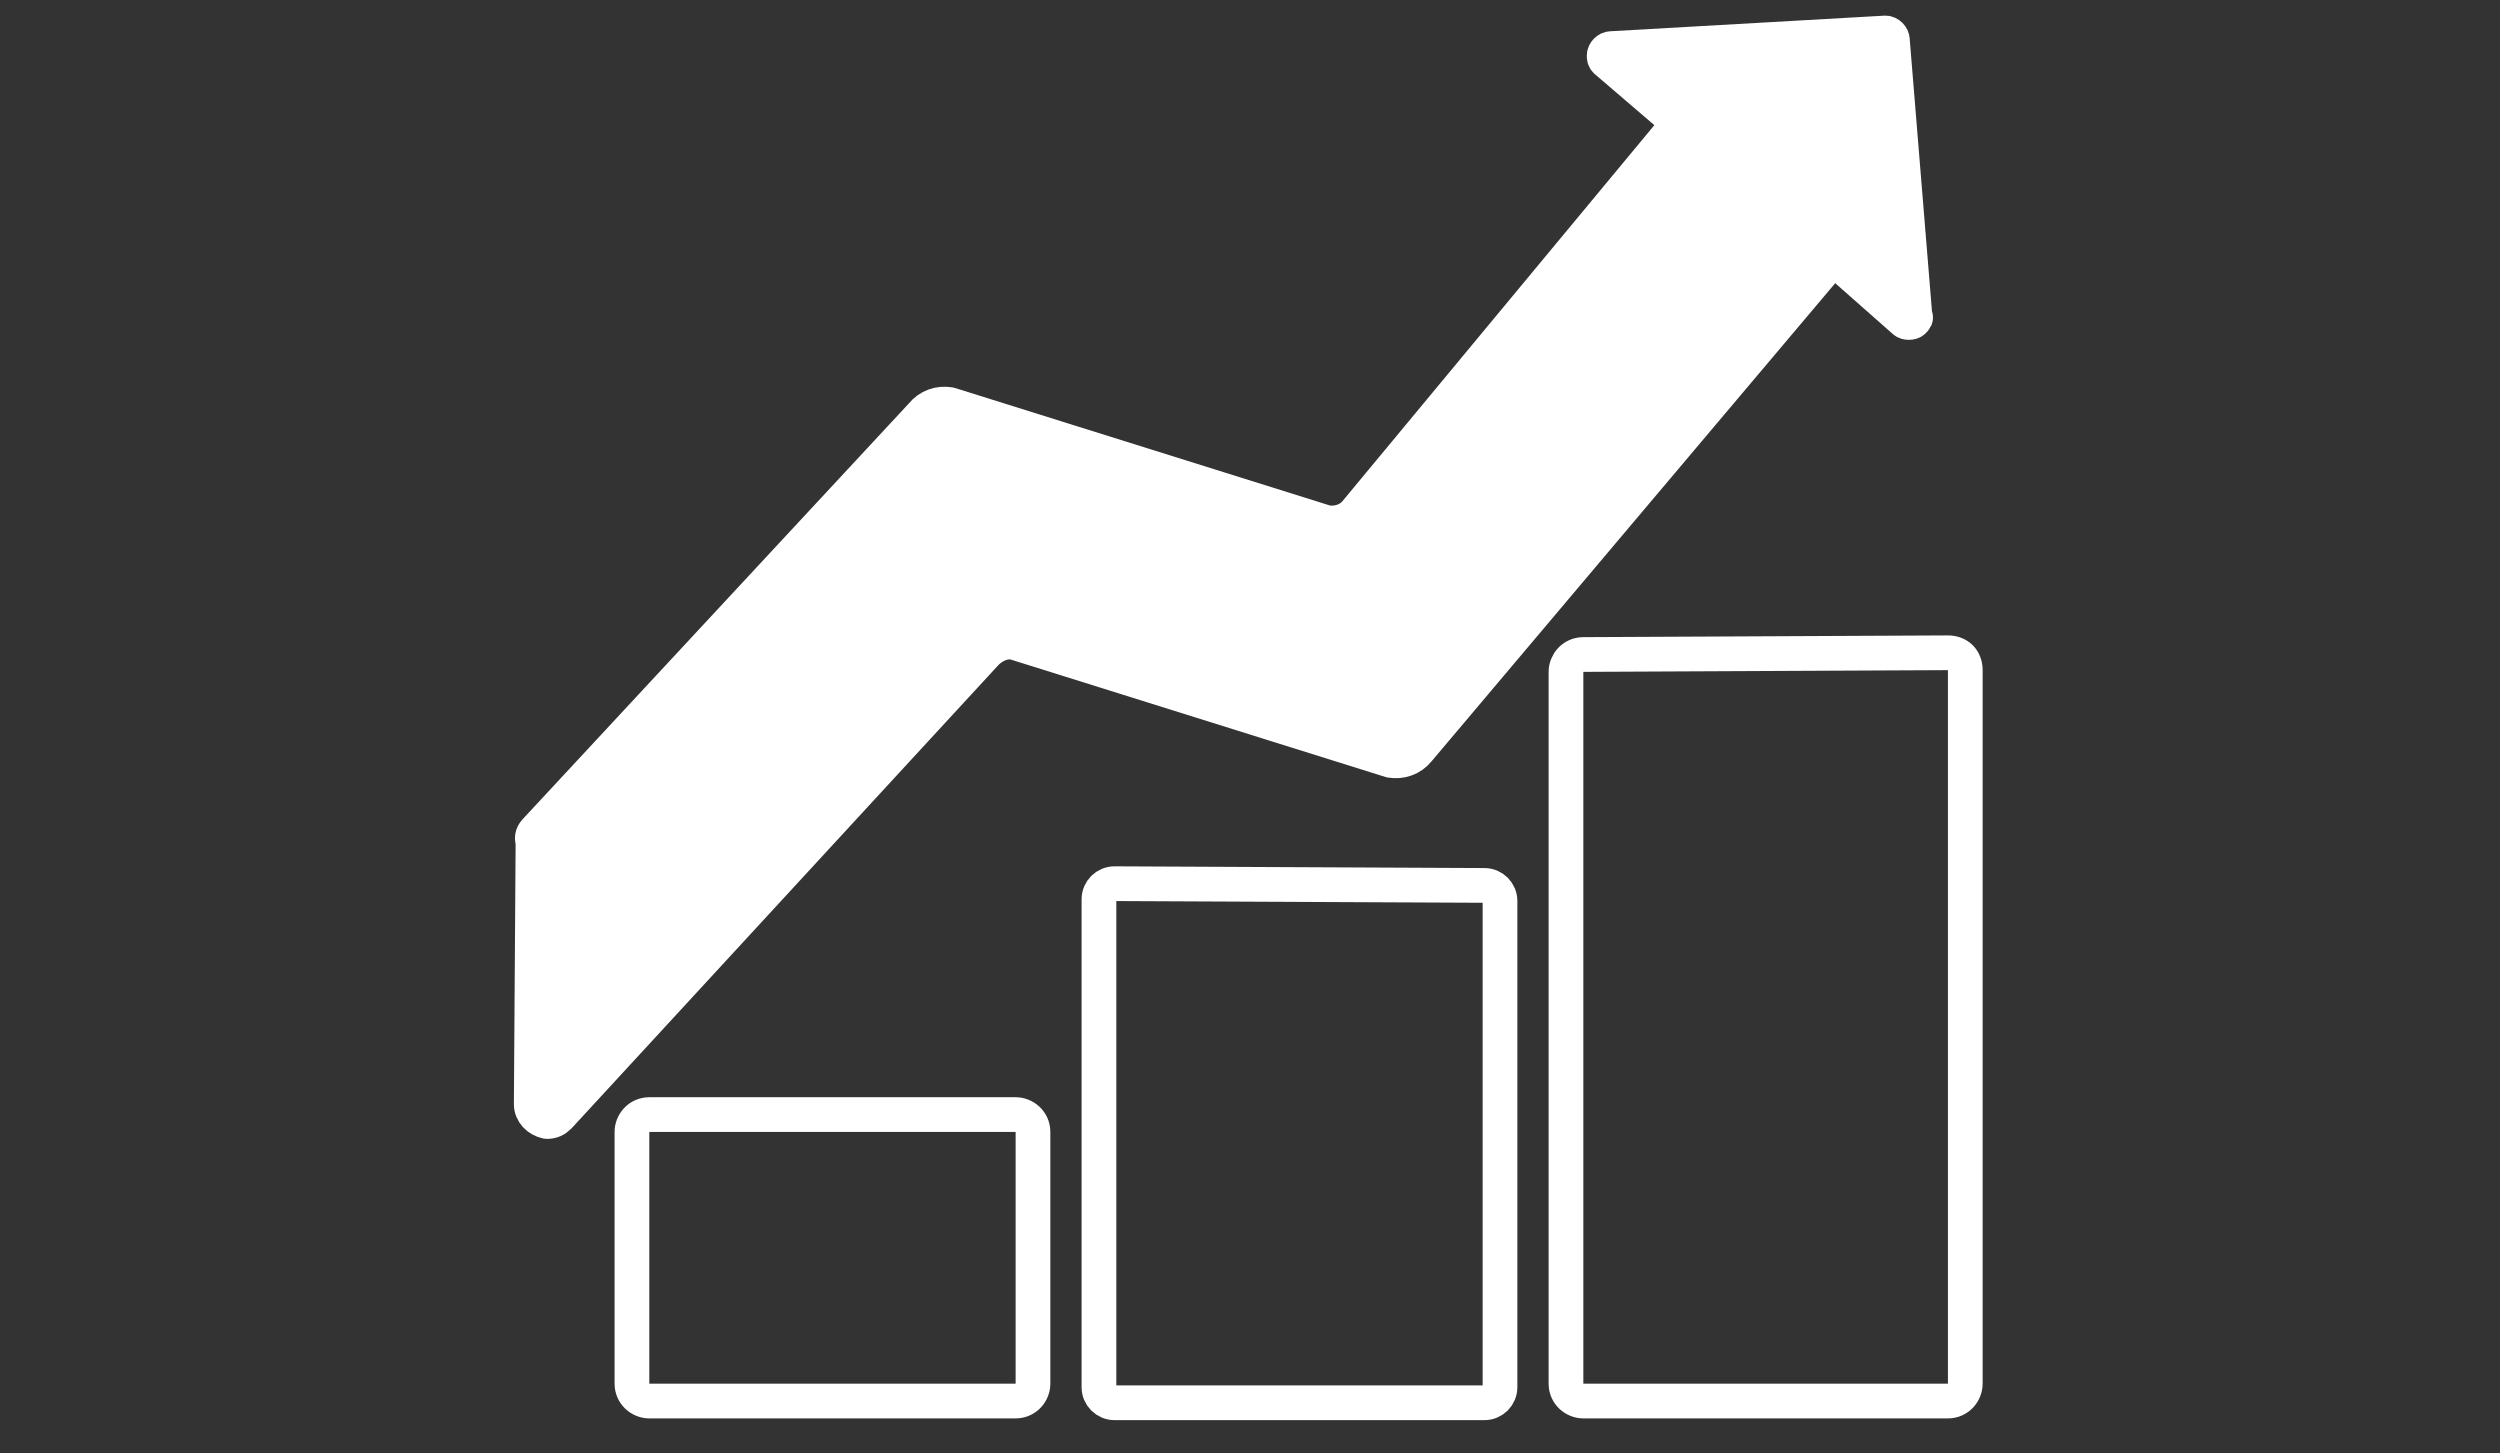 <?xml version="1.0" encoding="utf-8"?>
<!-- Generator: Adobe Illustrator 24.0.1, SVG Export Plug-In . SVG Version: 6.00 Build 0)  -->
<svg version="1.1" id="Layer_1" xmlns="http://www.w3.org/2000/svg" xmlns:xlink="http://www.w3.org/1999/xlink" x="0px" y="0px"
	 viewBox="0 0 144 83.7" style="enable-background:new 0 0 144 83.7;" xml:space="preserve">
<rect x="0" y="0" width="144" height="83.7" fill="#333333" stroke="none"/>
<style type="text/css">
	.st0{fill:#FFFFFF;stroke:#FFFFFF;stroke-width:2;stroke-linejoin:round;}
	.st1{fill:none;stroke:#FFFFFF;stroke-width:2;stroke-linejoin:round;}
</style>
<title>I(W)_00</title>
<g id="e786be04-51d0-4064-ad25-22b0fdaa5337">
	<path class="st0" d="M110.3,18.2L109,2.3c0-0.2-0.2-0.4-0.4-0.4c0,0,0,0,0,0L92.8,2.8c-0.2,0-0.4,0.2-0.4,0.4c0,0.1,0,0.2,0.1,0.3
		l3.5,3c0.4,0.3,0.4,0.9,0.1,1.3L78.1,29.5c-0.4,0.5-1.1,0.7-1.7,0.6l-21.7-6.8c-0.6-0.1-1.2,0.1-1.6,0.6L30.9,47.8
		c-0.2,0.2-0.3,0.4-0.2,0.7l-0.1,15.1c0,0.5,0.4,0.9,0.9,1c0.3,0,0.5-0.1,0.7-0.3l24.6-26.7c0.4-0.4,1-0.7,1.6-0.6l21.7,6.8
		c0.6,0.1,1.2-0.1,1.6-0.6L105,15.6c0.3-0.4,0.9-0.4,1.3-0.1c0,0,0,0,0,0l3.4,3c0.1,0.1,0.4,0.1,0.5,0
		C110.3,18.4,110.4,18.3,110.3,18.2z"/>
	<path class="st1" d="M112.2,37.6l-21,0.1c-0.6,0-1,0.5-1,1v41c0,0.6,0.5,1,1,1c0,0,0,0,0,0h21c0.6,0,1-0.5,1-1l0,0V38.6
		C113.2,38,112.8,37.6,112.2,37.6C112.2,37.6,112.2,37.6,112.2,37.6z"/>
	<path class="st1" d="M37.4,64.2h21.1c0.5,0,1,0.4,1,1v14.5c0,0.5-0.4,1-1,1H37.4c-0.5,0-1-0.4-1-1V65.2
		C36.4,64.7,36.8,64.2,37.4,64.2z"/>
	<path class="st1" d="M63.3,51.8v28.1c0,0.5,0.4,0.9,0.9,0.9h21.3c0.5,0,0.9-0.4,0.9-0.9v-28c0-0.5-0.4-0.9-0.9-0.9l-21.3-0.1
		C63.7,50.9,63.3,51.3,63.3,51.8C63.3,51.8,63.3,51.8,63.3,51.8z"/>
</g>
</svg>
